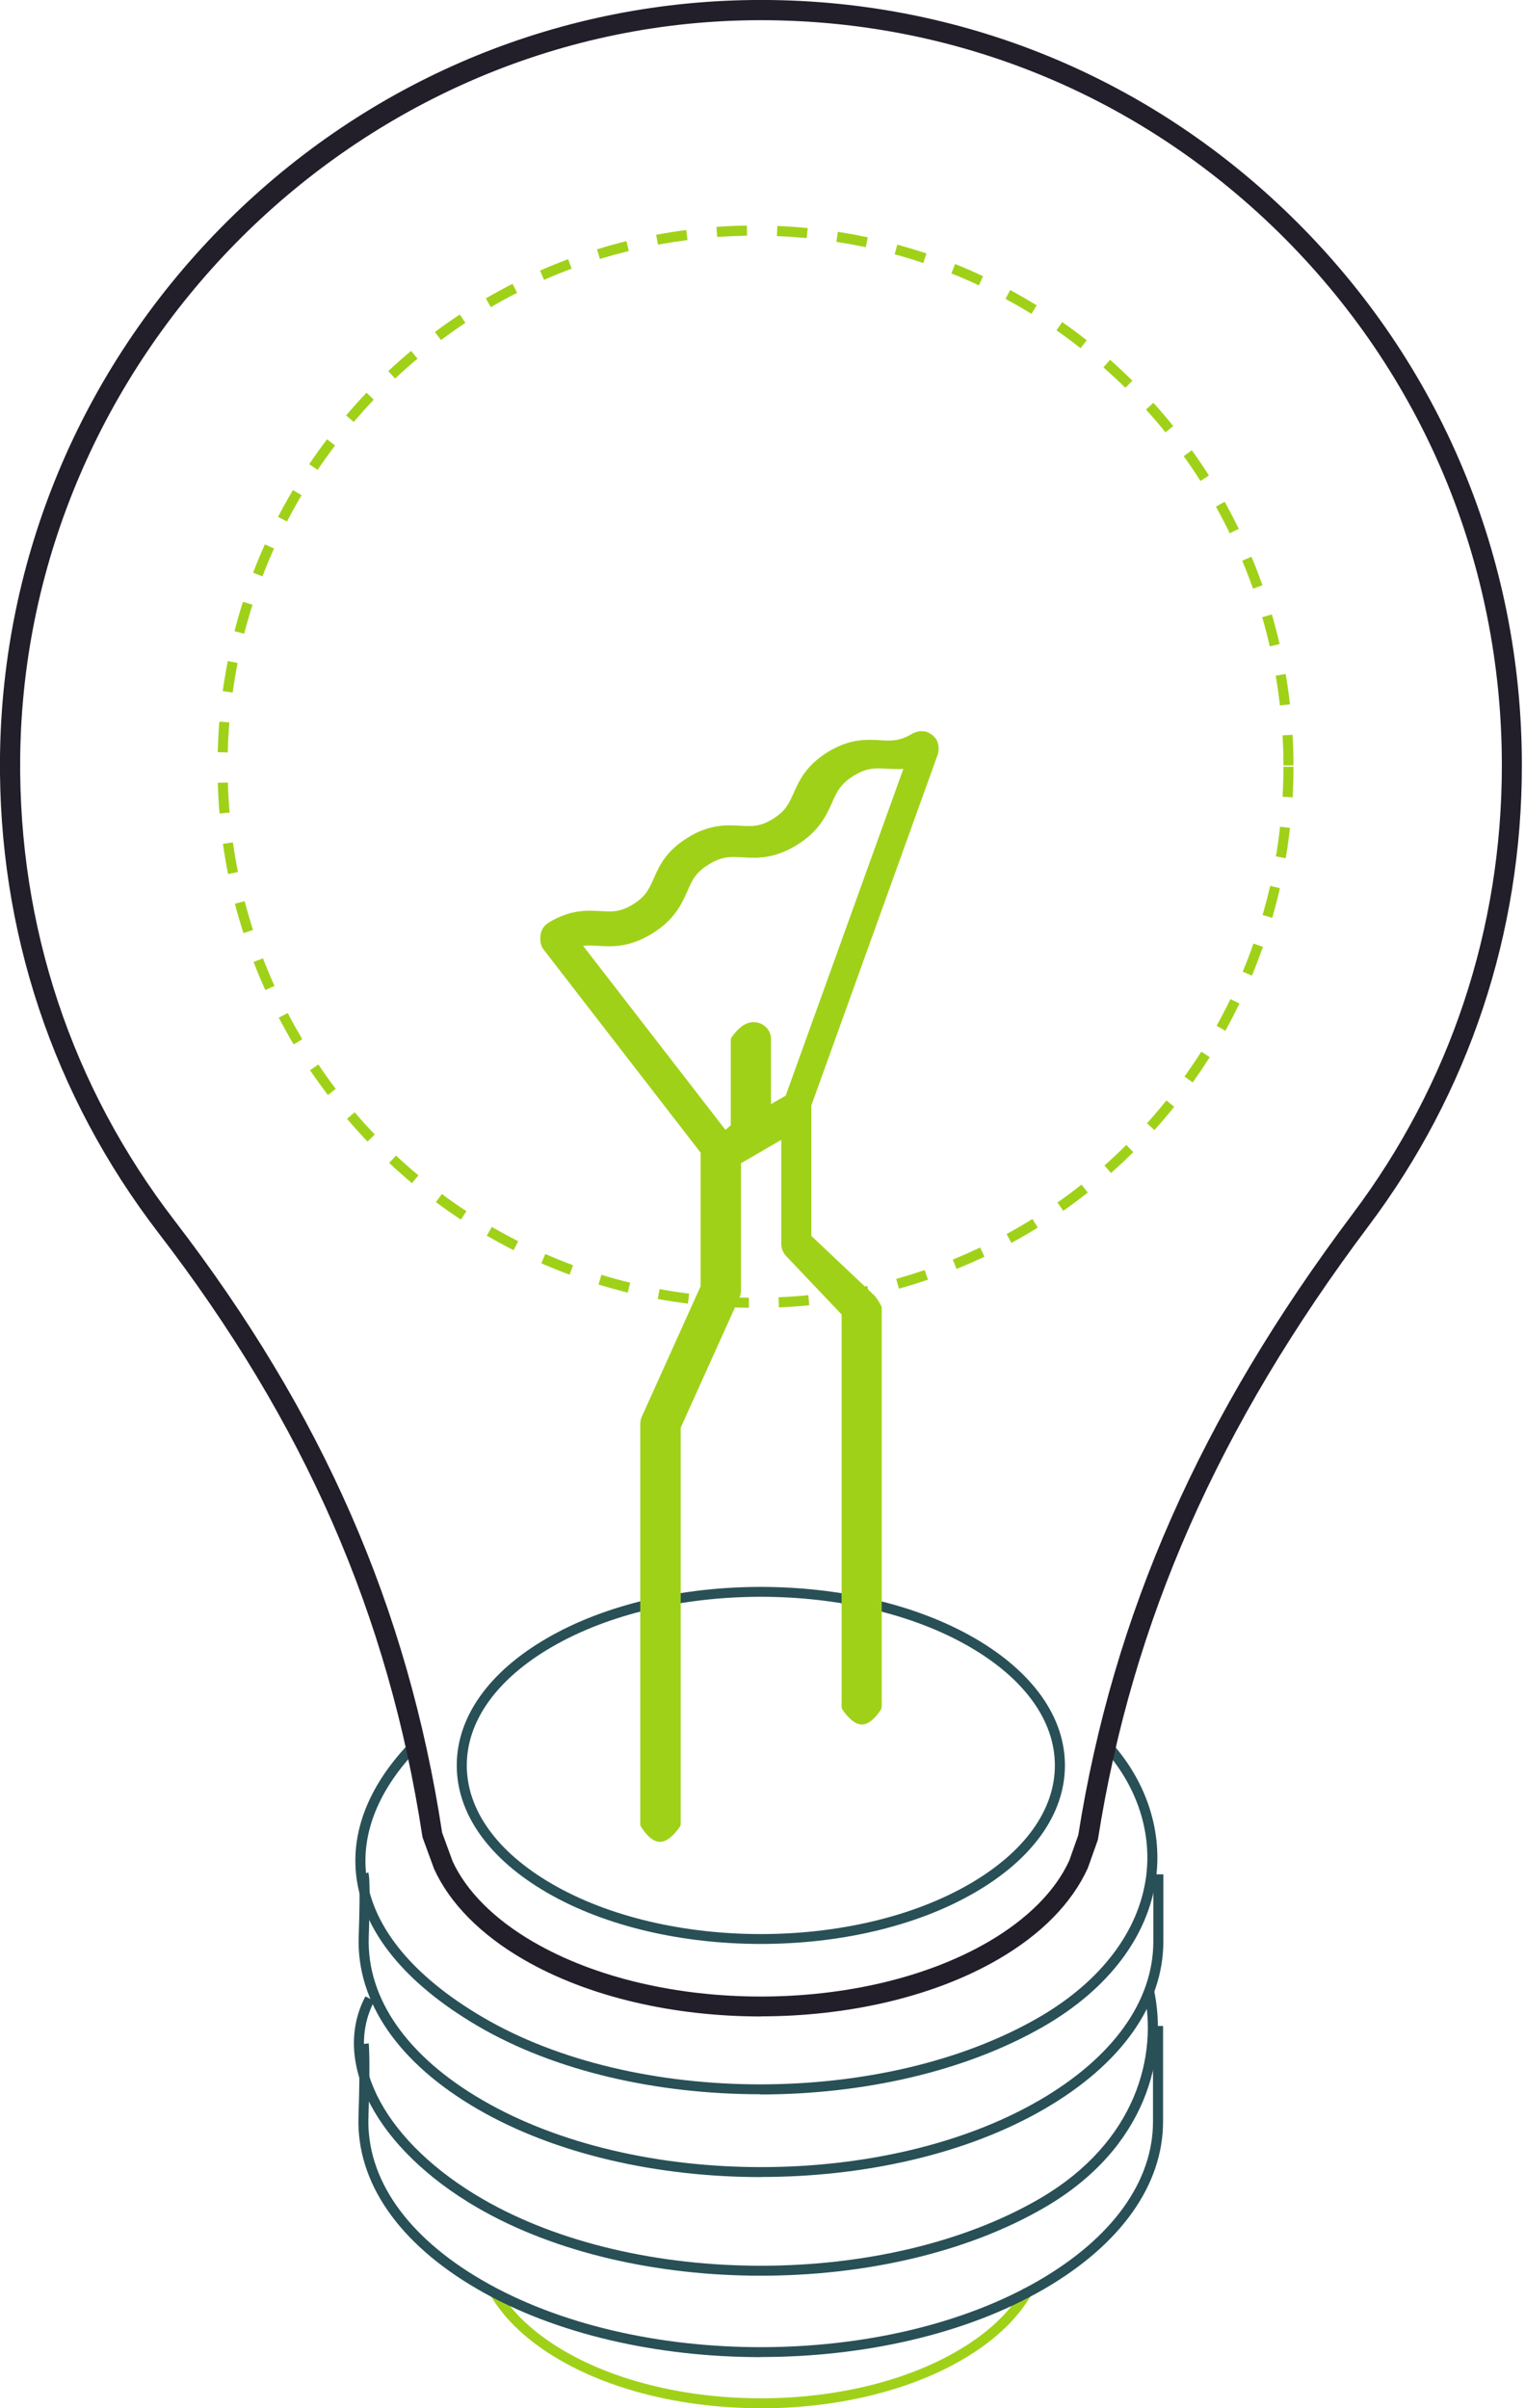 <svg width="57" height="90" viewBox="0 0 57 90" fill="none" xmlns="http://www.w3.org/2000/svg">
<g clip-path="url(#clip0_260_1055)">
<path d="M28.438 90C25.713 90 22.991 89.399 20.917 88.193C19.744 87.513 18.876 86.704 18.338 85.793L18.661 85.6C19.165 86.454 19.988 87.218 21.105 87.868C25.149 90.216 31.726 90.216 35.767 87.868C36.921 87.199 37.759 86.409 38.255 85.52L38.582 85.706C38.052 86.654 37.165 87.49 35.951 88.197C33.876 89.399 31.155 90.004 28.43 90.004L28.438 90Z" fill="#A0D119"/>
<path d="M28.438 88.091C24.6 88.091 20.762 87.244 17.842 85.547C14.892 83.834 13.317 81.547 13.399 79.102C13.471 77.007 13.411 76.41 13.411 76.406L13.783 76.365C13.783 76.387 13.847 76.977 13.771 79.117C13.693 81.415 15.204 83.581 18.026 85.218C23.766 88.552 33.102 88.552 38.842 85.218C41.585 83.623 43.096 81.517 43.096 79.283V75.715H43.472V79.283C43.472 81.657 41.894 83.88 39.029 85.543C36.109 87.24 32.271 88.087 28.434 88.087L28.438 88.091Z" fill="#285056"/>
<path d="M28.438 85.048C24.6 85.048 20.763 84.201 17.842 82.504C14.08 80.319 12.358 77.072 13.659 74.607L13.99 74.784C12.791 77.06 14.452 80.1 18.03 82.175C23.77 85.509 33.106 85.509 38.845 82.175C42.506 80.047 43.269 76.784 42.762 74.437L43.13 74.357C43.664 76.833 42.871 80.277 39.033 82.504C36.113 84.201 32.275 85.048 28.438 85.048Z" fill="#285056"/>
<path d="M28.441 81.362C24.604 81.362 20.766 80.515 17.846 78.818C14.895 77.106 13.32 74.819 13.407 72.373C13.475 70.411 13.415 70.116 13.411 70.105L13.764 69.976C13.847 70.165 13.809 71.568 13.783 72.388C13.704 74.686 15.215 76.852 18.038 78.489C23.777 81.823 33.113 81.823 38.853 78.489C41.597 76.894 43.108 74.788 43.108 72.554C43.108 70.358 43.108 70.052 43.108 70.048H43.483C43.483 70.048 43.483 70.347 43.483 72.554C43.483 74.928 41.905 77.151 39.041 78.814C36.12 80.512 32.283 81.358 28.445 81.358L28.441 81.362Z" fill="#285056"/>
<path d="M28.411 78.266C24.574 78.266 20.744 77.412 17.842 75.707C15.155 74.127 13.591 72.214 13.324 70.173C13.095 68.434 13.809 66.665 15.391 65.05L15.658 65.315C14.162 66.842 13.486 68.505 13.696 70.124C13.948 72.044 15.448 73.862 18.034 75.382C23.735 78.735 33.072 78.735 38.849 75.382C41.145 74.047 42.562 72.184 42.837 70.139C43.074 68.362 42.42 66.536 41.036 65.134L41.303 64.869C42.766 66.355 43.461 68.294 43.209 70.192C42.92 72.358 41.439 74.32 39.037 75.715C36.098 77.419 32.253 78.274 28.415 78.274L28.411 78.266Z" fill="#285056"/>
<path d="M28.437 75.359C25.224 75.359 22.01 74.648 19.563 73.227C17.966 72.301 16.812 71.133 16.226 69.847L15.805 68.698C15.797 68.675 15.79 68.649 15.786 68.626C14.523 60.351 11.388 53.184 5.923 46.077C1.977 40.94 -0.072 34.782 -0 28.272C0.086 20.863 3.01 13.854 8.235 8.532C13.459 3.209 20.39 0.185 27.753 0.007C35.481 -0.178 42.788 2.71 48.313 8.139C53.842 13.567 56.883 20.837 56.883 28.605C56.883 34.876 54.902 40.827 51.154 45.816C45.539 53.294 42.325 60.574 41.04 68.728C41.04 68.751 41.029 68.774 41.021 68.796L40.66 69.813C40.063 71.129 38.909 72.297 37.312 73.223C34.865 74.644 31.651 75.355 28.437 75.355V75.359ZM16.519 68.471L16.917 69.56C17.428 70.671 18.473 71.726 19.935 72.573C24.622 75.295 32.249 75.295 36.936 72.573C38.398 71.722 39.446 70.671 39.965 69.534L40.303 68.581C41.611 60.314 44.87 52.935 50.557 45.367C54.206 40.509 56.135 34.714 56.135 28.609C56.135 21.044 53.173 13.968 47.791 8.683C42.408 3.398 35.304 0.586 27.772 0.763C13.042 1.115 0.924 13.457 0.755 28.28C0.684 34.619 2.676 40.615 6.521 45.612C12.057 52.817 15.237 60.079 16.523 68.471H16.519Z" fill="#221E2A"/>
<path d="M28.438 72.649C25.54 72.649 22.646 72.01 20.439 70.728C18.267 69.466 17.072 67.78 17.072 65.977C17.072 64.173 18.267 62.484 20.439 61.225C24.848 58.666 32.023 58.666 36.436 61.225C38.608 62.487 39.804 64.173 39.804 65.977C39.804 67.78 38.608 69.469 36.436 70.728C34.23 72.01 31.335 72.649 28.438 72.649ZM28.438 59.675C25.611 59.675 22.781 60.299 20.627 61.55C18.575 62.741 17.447 64.313 17.447 65.977C17.447 67.64 18.575 69.212 20.627 70.403C24.935 72.906 31.941 72.906 36.248 70.403C38.3 69.212 39.428 67.64 39.428 65.977C39.428 64.313 38.3 62.741 36.248 61.55C34.094 60.299 31.268 59.675 28.438 59.675Z" fill="#285056"/>
<path d="M27.983 48.875C27.607 48.871 27.224 48.852 26.848 48.829L26.874 48.451C27.246 48.478 27.618 48.493 27.991 48.497V48.875H27.983ZM29.114 48.86L29.099 48.482C29.468 48.467 29.843 48.44 30.212 48.402L30.249 48.78C29.874 48.818 29.49 48.844 29.114 48.86ZM25.709 48.72C25.333 48.671 24.957 48.614 24.585 48.546L24.653 48.175C25.017 48.243 25.39 48.3 25.758 48.346L25.713 48.72H25.709ZM31.377 48.637L31.321 48.262C31.685 48.206 32.057 48.138 32.418 48.058L32.497 48.429C32.129 48.508 31.753 48.58 31.377 48.637ZM23.469 48.308C23.104 48.217 22.732 48.115 22.371 48.005L22.48 47.642C22.834 47.752 23.198 47.85 23.555 47.937L23.465 48.304L23.469 48.308ZM33.598 48.157L33.497 47.794C33.854 47.695 34.215 47.582 34.564 47.465L34.685 47.824C34.328 47.945 33.963 48.058 33.598 48.16V48.157ZM21.289 47.639C20.932 47.506 20.575 47.363 20.233 47.211L20.383 46.864C20.721 47.011 21.071 47.155 21.42 47.283L21.289 47.639ZM35.752 47.423L35.613 47.072C35.955 46.932 36.297 46.781 36.635 46.622L36.797 46.966C36.455 47.128 36.105 47.279 35.756 47.423H35.752ZM19.199 46.724C18.861 46.554 18.523 46.368 18.195 46.179L18.384 45.85C18.703 46.036 19.034 46.217 19.368 46.384L19.199 46.72V46.724ZM37.804 46.452L37.624 46.119C37.947 45.941 38.274 45.752 38.59 45.556L38.789 45.877C38.466 46.077 38.135 46.27 37.804 46.452ZM17.226 45.578C16.91 45.37 16.594 45.151 16.294 44.924L16.515 44.622C16.812 44.845 17.121 45.06 17.433 45.265L17.226 45.582V45.578ZM39.74 45.249L39.526 44.94C39.83 44.728 40.131 44.501 40.424 44.27L40.657 44.569C40.36 44.803 40.052 45.034 39.744 45.249H39.74ZM15.399 44.218C15.11 43.975 14.82 43.718 14.546 43.461L14.802 43.185C15.072 43.439 15.354 43.688 15.64 43.926L15.399 44.218ZM41.529 43.84L41.281 43.556C41.559 43.31 41.834 43.053 42.097 42.789L42.36 43.057C42.093 43.322 41.811 43.586 41.529 43.836V43.84ZM13.734 42.66C13.475 42.388 13.215 42.1 12.971 41.813L13.257 41.568C13.497 41.851 13.749 42.131 14.008 42.399L13.738 42.66H13.734ZM43.149 42.233L42.871 41.98C43.119 41.704 43.363 41.416 43.596 41.125L43.889 41.363C43.653 41.658 43.401 41.953 43.149 42.233ZM12.253 40.921C12.024 40.619 11.802 40.309 11.588 39.995L11.9 39.783C12.107 40.093 12.328 40.399 12.55 40.694L12.253 40.925V40.921ZM44.577 40.452L44.273 40.233C44.487 39.931 44.701 39.617 44.901 39.303L45.216 39.507C45.013 39.829 44.799 40.146 44.577 40.456V40.452ZM10.975 39.031C10.78 38.706 10.596 38.369 10.419 38.033L10.754 37.859C10.926 38.188 11.111 38.517 11.299 38.838L10.975 39.031ZM45.799 38.521L45.472 38.335C45.652 38.01 45.829 37.674 45.991 37.337L46.329 37.504C46.163 37.844 45.987 38.184 45.803 38.521H45.799ZM9.919 37.005C9.761 36.657 9.615 36.305 9.479 35.95L9.829 35.814C9.96 36.158 10.107 36.506 10.261 36.846L9.919 37.001V37.005ZM46.795 36.46L46.449 36.313C46.592 35.969 46.727 35.617 46.851 35.262L47.205 35.387C47.077 35.746 46.941 36.109 46.795 36.457V36.46ZM9.1 34.873C8.983 34.51 8.874 34.139 8.78 33.773L9.145 33.678C9.239 34.037 9.344 34.4 9.457 34.755L9.1 34.873ZM47.554 34.302L47.193 34.196C47.295 33.837 47.392 33.47 47.475 33.107L47.84 33.191C47.757 33.561 47.659 33.931 47.554 34.298V34.302ZM8.525 32.661C8.449 32.287 8.386 31.909 8.333 31.535L8.705 31.482C8.758 31.849 8.822 32.223 8.893 32.59L8.525 32.665V32.661ZM48.062 32.072L47.689 32.007C47.753 31.637 47.806 31.263 47.844 30.896L48.216 30.938C48.174 31.312 48.122 31.694 48.058 32.072H48.062ZM8.205 30.397C8.171 30.019 8.152 29.637 8.141 29.255L8.517 29.244C8.528 29.618 8.551 29.996 8.581 30.367L8.205 30.401V30.397ZM48.317 29.8L47.941 29.777C47.96 29.407 47.971 29.029 47.971 28.654H48.347C48.347 29.036 48.336 29.422 48.317 29.8ZM47.971 28.605C47.971 28.235 47.96 27.857 47.938 27.482L48.313 27.46C48.336 27.841 48.347 28.223 48.347 28.605H47.971ZM8.513 28.121L8.137 28.11C8.149 27.732 8.168 27.346 8.198 26.968L8.573 26.998C8.543 27.369 8.521 27.747 8.513 28.121ZM47.84 26.363C47.798 25.993 47.746 25.619 47.682 25.252L48.054 25.188C48.118 25.562 48.174 25.944 48.216 26.322L47.844 26.363H47.84ZM8.697 25.883L8.325 25.83C8.378 25.452 8.442 25.074 8.513 24.704L8.882 24.776C8.81 25.139 8.746 25.513 8.697 25.883ZM47.46 24.152C47.377 23.789 47.28 23.422 47.178 23.067L47.539 22.961C47.644 23.324 47.742 23.698 47.828 24.069L47.464 24.156L47.46 24.152ZM9.13 23.683L8.765 23.589C8.859 23.222 8.964 22.852 9.081 22.489L9.438 22.602C9.325 22.957 9.22 23.32 9.13 23.679V23.683ZM46.833 21.997C46.708 21.646 46.573 21.294 46.43 20.954L46.776 20.806C46.923 21.154 47.062 21.513 47.186 21.872L46.833 22.001V21.997ZM9.81 21.54L9.46 21.404C9.596 21.048 9.742 20.693 9.9 20.345L10.242 20.5C10.088 20.84 9.945 21.188 9.81 21.54ZM45.964 19.929C45.803 19.593 45.626 19.26 45.446 18.935L45.773 18.75C45.957 19.079 46.133 19.419 46.303 19.763L45.964 19.929ZM10.727 19.491L10.393 19.317C10.566 18.981 10.754 18.644 10.949 18.315L11.272 18.508C11.081 18.829 10.896 19.162 10.727 19.491ZM44.87 17.975C44.671 17.661 44.461 17.351 44.243 17.049L44.547 16.826C44.769 17.132 44.983 17.453 45.186 17.771L44.87 17.975ZM11.87 17.559L11.558 17.348C11.768 17.034 11.994 16.72 12.223 16.418L12.524 16.648C12.298 16.947 12.08 17.253 11.873 17.559H11.87ZM43.562 16.157C43.329 15.869 43.085 15.582 42.833 15.306L43.111 15.053C43.367 15.336 43.615 15.627 43.852 15.922L43.559 16.16L43.562 16.157ZM13.223 15.771L12.937 15.525C13.181 15.238 13.437 14.951 13.7 14.675L13.971 14.936C13.715 15.204 13.463 15.488 13.223 15.767V15.771ZM42.063 14.493C41.8 14.233 41.522 13.976 41.243 13.73L41.492 13.446C41.773 13.696 42.055 13.96 42.326 14.225L42.063 14.493ZM14.768 14.146L14.512 13.87C14.787 13.609 15.076 13.356 15.365 13.114L15.606 13.405C15.32 13.643 15.038 13.892 14.768 14.149V14.146ZM40.386 13.012C40.093 12.781 39.793 12.558 39.488 12.346L39.702 12.036C40.014 12.252 40.322 12.482 40.62 12.717L40.386 13.015V13.012ZM16.482 12.709L16.256 12.407C16.557 12.18 16.872 11.961 17.188 11.753L17.395 12.066C17.083 12.271 16.779 12.49 16.482 12.709ZM38.552 11.73C38.236 11.534 37.91 11.345 37.583 11.171L37.759 10.838C38.09 11.019 38.424 11.212 38.748 11.409L38.552 11.73ZM18.346 11.477L18.158 11.152C18.485 10.963 18.82 10.777 19.158 10.607L19.327 10.944C18.996 11.11 18.669 11.292 18.346 11.481V11.477ZM36.587 10.664C36.248 10.505 35.906 10.354 35.56 10.218L35.699 9.866C36.049 10.006 36.402 10.161 36.744 10.324L36.587 10.668V10.664ZM20.334 10.46L20.184 10.112C20.53 9.961 20.883 9.817 21.236 9.685L21.368 10.04C21.022 10.169 20.672 10.312 20.334 10.46ZM34.508 9.829C34.158 9.711 33.798 9.602 33.441 9.504L33.538 9.141C33.903 9.243 34.271 9.352 34.628 9.473L34.508 9.832V9.829ZM22.424 9.681L22.315 9.318C22.676 9.205 23.044 9.103 23.413 9.012L23.503 9.379C23.142 9.47 22.781 9.568 22.428 9.677L22.424 9.681ZM32.358 9.239C31.997 9.163 31.629 9.095 31.261 9.039L31.317 8.664C31.693 8.721 32.069 8.793 32.437 8.868L32.358 9.239ZM24.593 9.144L24.525 8.774C24.893 8.706 25.273 8.645 25.649 8.596L25.698 8.971C25.329 9.02 24.957 9.076 24.596 9.144H24.593ZM30.152 8.899C29.783 8.865 29.411 8.838 29.039 8.823L29.054 8.445C29.434 8.46 29.813 8.487 30.189 8.524L30.152 8.902V8.899ZM26.806 8.857L26.78 8.479C27.156 8.453 27.54 8.434 27.915 8.43L27.923 8.808C27.551 8.816 27.179 8.831 26.806 8.857Z" fill="#A0D119"/>
<path d="M34.876 28.125C34.876 28.125 34.876 28.11 34.876 28.099C34.884 28.068 34.888 28.038 34.891 28.004C34.891 27.978 34.899 27.947 34.895 27.921C34.895 27.891 34.884 27.864 34.876 27.838C34.869 27.808 34.861 27.777 34.846 27.751C34.843 27.743 34.843 27.736 34.839 27.728C34.828 27.709 34.812 27.698 34.797 27.683C34.779 27.656 34.76 27.634 34.733 27.615C34.707 27.596 34.681 27.581 34.655 27.566C34.636 27.558 34.624 27.543 34.602 27.535C34.594 27.535 34.587 27.535 34.576 27.535C34.546 27.528 34.516 27.524 34.486 27.52C34.455 27.52 34.425 27.513 34.399 27.516C34.373 27.516 34.346 27.528 34.324 27.535C34.294 27.543 34.26 27.554 34.234 27.569C34.226 27.573 34.219 27.573 34.211 27.577C33.681 27.902 33.335 27.879 32.896 27.857C32.392 27.826 31.824 27.792 31.05 28.269C30.276 28.745 30.043 29.267 29.836 29.728C29.656 30.132 29.517 30.45 28.983 30.775C28.453 31.1 28.107 31.077 27.667 31.051C27.167 31.021 26.596 30.987 25.822 31.463C25.048 31.936 24.814 32.461 24.612 32.922C24.435 33.327 24.292 33.644 23.762 33.969C23.232 34.294 22.886 34.272 22.447 34.245C21.947 34.215 21.375 34.181 20.601 34.657C20.466 34.74 20.398 34.88 20.391 35.028C20.391 35.047 20.391 35.066 20.391 35.084C20.391 35.099 20.391 35.115 20.391 35.134C20.398 35.221 20.421 35.311 20.477 35.387L26.382 43.019V48.123L24.168 53.026C24.142 53.086 24.127 53.154 24.127 53.222V68.173C24.127 68.173 24.409 68.649 24.672 68.649C24.935 68.649 25.254 68.173 25.254 68.173V53.324L27.468 48.421C27.494 48.361 27.509 48.293 27.509 48.224V43.371L29.389 42.278V46.489C29.389 46.614 29.438 46.731 29.52 46.818L31.644 49.056V63.792C31.644 63.792 31.952 64.268 32.215 64.268C32.478 64.268 32.772 63.792 32.772 63.792V48.89C32.772 48.89 32.644 48.648 32.561 48.561L30.14 46.274V41.292L34.88 28.133L34.876 28.125ZM29.52 41.084L28.63 41.59V38.868C28.645 38.604 28.434 38.392 28.171 38.392C27.908 38.392 27.697 38.608 27.502 38.868V42.142L27.088 42.494L21.466 35.224C21.781 35.122 22.048 35.134 22.364 35.156C22.883 35.187 23.473 35.221 24.273 34.733C25.074 34.241 25.314 33.701 25.525 33.224C25.709 32.809 25.856 32.476 26.404 32.143C26.953 31.807 27.31 31.826 27.765 31.856C28.284 31.886 28.874 31.92 29.674 31.433C30.479 30.941 30.719 30.401 30.93 29.921C31.114 29.501 31.261 29.172 31.809 28.836C32.358 28.499 32.715 28.522 33.17 28.548C33.433 28.564 33.719 28.579 34.038 28.526L29.513 41.087L29.52 41.084Z" fill="#A0D119"/>
<path d="M24.664 68.834C24.311 68.834 24.014 68.358 23.957 68.264C23.939 68.233 23.931 68.199 23.931 68.165V53.215C23.931 53.12 23.954 53.025 23.991 52.938L26.186 48.073V43.076L20.323 35.493C20.248 35.398 20.206 35.277 20.195 35.137V35.099C20.195 35.099 20.195 35.062 20.195 35.058C20.195 35.035 20.195 35.013 20.199 34.986C20.21 34.786 20.319 34.597 20.496 34.487C21.315 33.984 21.943 34.022 22.443 34.049C22.875 34.075 23.176 34.094 23.657 33.799C24.138 33.504 24.258 33.224 24.431 32.839C24.634 32.374 24.89 31.799 25.716 31.297C26.536 30.794 27.16 30.832 27.663 30.858C28.092 30.885 28.4 30.904 28.881 30.609C29.362 30.314 29.486 30.034 29.659 29.648C29.866 29.183 30.122 28.609 30.945 28.102C31.768 27.599 32.392 27.634 32.895 27.664C33.324 27.69 33.625 27.705 34.106 27.414C34.121 27.403 34.151 27.392 34.17 27.388C34.185 27.377 34.226 27.365 34.26 27.354C34.316 27.339 34.346 27.327 34.38 27.327C34.422 27.324 34.459 27.327 34.489 27.327C34.545 27.331 34.583 27.335 34.628 27.35C34.7 27.369 34.722 27.388 34.737 27.399C34.767 27.414 34.809 27.437 34.85 27.471C34.891 27.505 34.918 27.539 34.94 27.566C34.955 27.577 34.978 27.599 34.996 27.63C35.008 27.645 35.019 27.675 35.023 27.694C35.034 27.705 35.045 27.747 35.053 27.777C35.068 27.83 35.079 27.864 35.083 27.906C35.083 27.94 35.083 27.97 35.083 28.004C35.079 28.064 35.075 28.106 35.06 28.155L35.053 28.189L30.325 41.318V46.187L32.685 48.417C32.79 48.527 32.91 48.754 32.933 48.795C32.948 48.822 32.956 48.852 32.956 48.882V63.784C32.956 63.818 32.944 63.852 32.929 63.882C32.873 63.977 32.565 64.449 32.215 64.449C31.866 64.449 31.546 63.981 31.486 63.886C31.467 63.856 31.456 63.818 31.456 63.784V49.124L29.385 46.943C29.268 46.818 29.201 46.656 29.201 46.482V42.599L27.697 43.473V48.217C27.697 48.312 27.678 48.406 27.637 48.493L25.442 53.358V68.169C25.442 68.207 25.431 68.245 25.408 68.275C25.344 68.369 25.014 68.834 24.672 68.834H24.664ZM24.307 68.112C24.416 68.282 24.581 68.456 24.664 68.456C24.747 68.456 24.931 68.282 25.059 68.109V53.32C25.059 53.294 25.066 53.267 25.074 53.241L27.288 48.338C27.306 48.3 27.314 48.259 27.314 48.217V43.363C27.314 43.295 27.352 43.235 27.408 43.201L29.287 42.108C29.344 42.074 29.419 42.074 29.475 42.108C29.532 42.142 29.569 42.203 29.569 42.271V46.482C29.569 46.557 29.599 46.626 29.648 46.682L31.772 48.92C31.805 48.954 31.824 49.003 31.824 49.052V63.731C31.945 63.905 32.125 64.079 32.208 64.079C32.29 64.079 32.463 63.901 32.576 63.735V48.939C32.527 48.848 32.456 48.735 32.418 48.693L30.005 46.414C29.968 46.38 29.945 46.327 29.945 46.278V41.295C29.945 41.273 29.949 41.25 29.956 41.231L34.692 28.087C34.692 28.087 34.696 28.061 34.7 28.053C34.7 28.046 34.703 28.027 34.703 28.008V27.951C34.703 27.951 34.696 27.906 34.696 27.902C34.688 27.875 34.685 27.857 34.677 27.849C34.677 27.845 34.669 27.838 34.669 27.83C34.662 27.823 34.647 27.808 34.647 27.808C34.632 27.789 34.621 27.777 34.613 27.77C34.602 27.762 34.587 27.755 34.564 27.743C34.56 27.743 34.545 27.732 34.534 27.724C34.512 27.721 34.497 27.717 34.482 27.717H34.418L34.373 27.724C34.346 27.732 34.328 27.736 34.32 27.743C34.312 27.747 34.301 27.751 34.29 27.755C33.719 28.099 33.331 28.076 32.88 28.049C32.38 28.019 31.866 27.989 31.14 28.435C30.415 28.877 30.204 29.354 30.001 29.811C29.817 30.231 29.655 30.59 29.077 30.941C28.498 31.297 28.107 31.274 27.652 31.247C27.148 31.217 26.637 31.191 25.916 31.629C25.19 32.072 24.98 32.548 24.777 33.005C24.593 33.421 24.435 33.78 23.852 34.136C23.27 34.491 22.879 34.468 22.428 34.438C21.924 34.408 21.413 34.381 20.691 34.82C20.593 34.88 20.575 34.982 20.571 35.039L20.379 35.069L20.567 35.096C20.575 35.19 20.59 35.236 20.62 35.273L26.525 42.906C26.551 42.94 26.566 42.981 26.566 43.023V48.126C26.566 48.153 26.558 48.179 26.551 48.206L24.337 53.109C24.322 53.146 24.311 53.188 24.311 53.23V68.127L24.307 68.112ZM27.088 42.687C27.088 42.687 27.077 42.687 27.07 42.687C27.017 42.683 26.972 42.656 26.942 42.615L21.319 35.345C21.281 35.296 21.27 35.232 21.289 35.175C21.308 35.115 21.353 35.069 21.409 35.05C21.77 34.933 22.078 34.952 22.375 34.971C22.894 35.001 23.427 35.032 24.175 34.574C24.927 34.117 25.145 33.625 25.356 33.149C25.547 32.718 25.709 32.347 26.31 31.981C26.916 31.61 27.337 31.637 27.78 31.667C28.299 31.697 28.832 31.728 29.58 31.27C30.332 30.809 30.55 30.317 30.761 29.845C30.952 29.414 31.118 29.044 31.715 28.677C32.317 28.31 32.719 28.333 33.185 28.363C33.444 28.378 33.711 28.393 34.012 28.344C34.076 28.333 34.143 28.359 34.185 28.409C34.226 28.461 34.237 28.529 34.215 28.594L29.689 41.156C29.674 41.197 29.644 41.235 29.607 41.254L28.716 41.76C28.66 41.794 28.588 41.794 28.528 41.76C28.472 41.726 28.434 41.666 28.434 41.598V38.876C28.438 38.793 28.415 38.725 28.366 38.672C28.314 38.615 28.242 38.585 28.163 38.585C28.017 38.585 27.87 38.694 27.682 38.937V42.146C27.682 42.203 27.66 42.255 27.615 42.29L27.201 42.641C27.167 42.671 27.122 42.687 27.081 42.687H27.088ZM21.796 35.349L27.115 42.225L27.314 42.055V38.868C27.314 38.827 27.325 38.789 27.352 38.755C27.539 38.498 27.806 38.199 28.171 38.199C28.351 38.199 28.524 38.275 28.648 38.404C28.768 38.532 28.829 38.698 28.817 38.876V41.261L29.366 40.948L33.764 28.737C33.55 28.749 33.35 28.737 33.17 28.73C32.726 28.703 32.411 28.684 31.911 28.991C31.411 29.297 31.283 29.588 31.103 29.989C30.888 30.469 30.625 31.062 29.772 31.588C28.923 32.106 28.276 32.072 27.757 32.041C27.318 32.015 27.002 31.992 26.498 32.302C25.998 32.605 25.871 32.896 25.694 33.3C25.48 33.78 25.217 34.374 24.367 34.895C23.518 35.417 22.871 35.379 22.352 35.349C22.138 35.334 21.962 35.326 21.793 35.349H21.796Z" fill="#A0D119"/>
</g>
<defs>
<clipPath id="clip0_260_1055">
<rect width="56.887" height="90" fill="white"/>
</clipPath>
</defs>
</svg>
